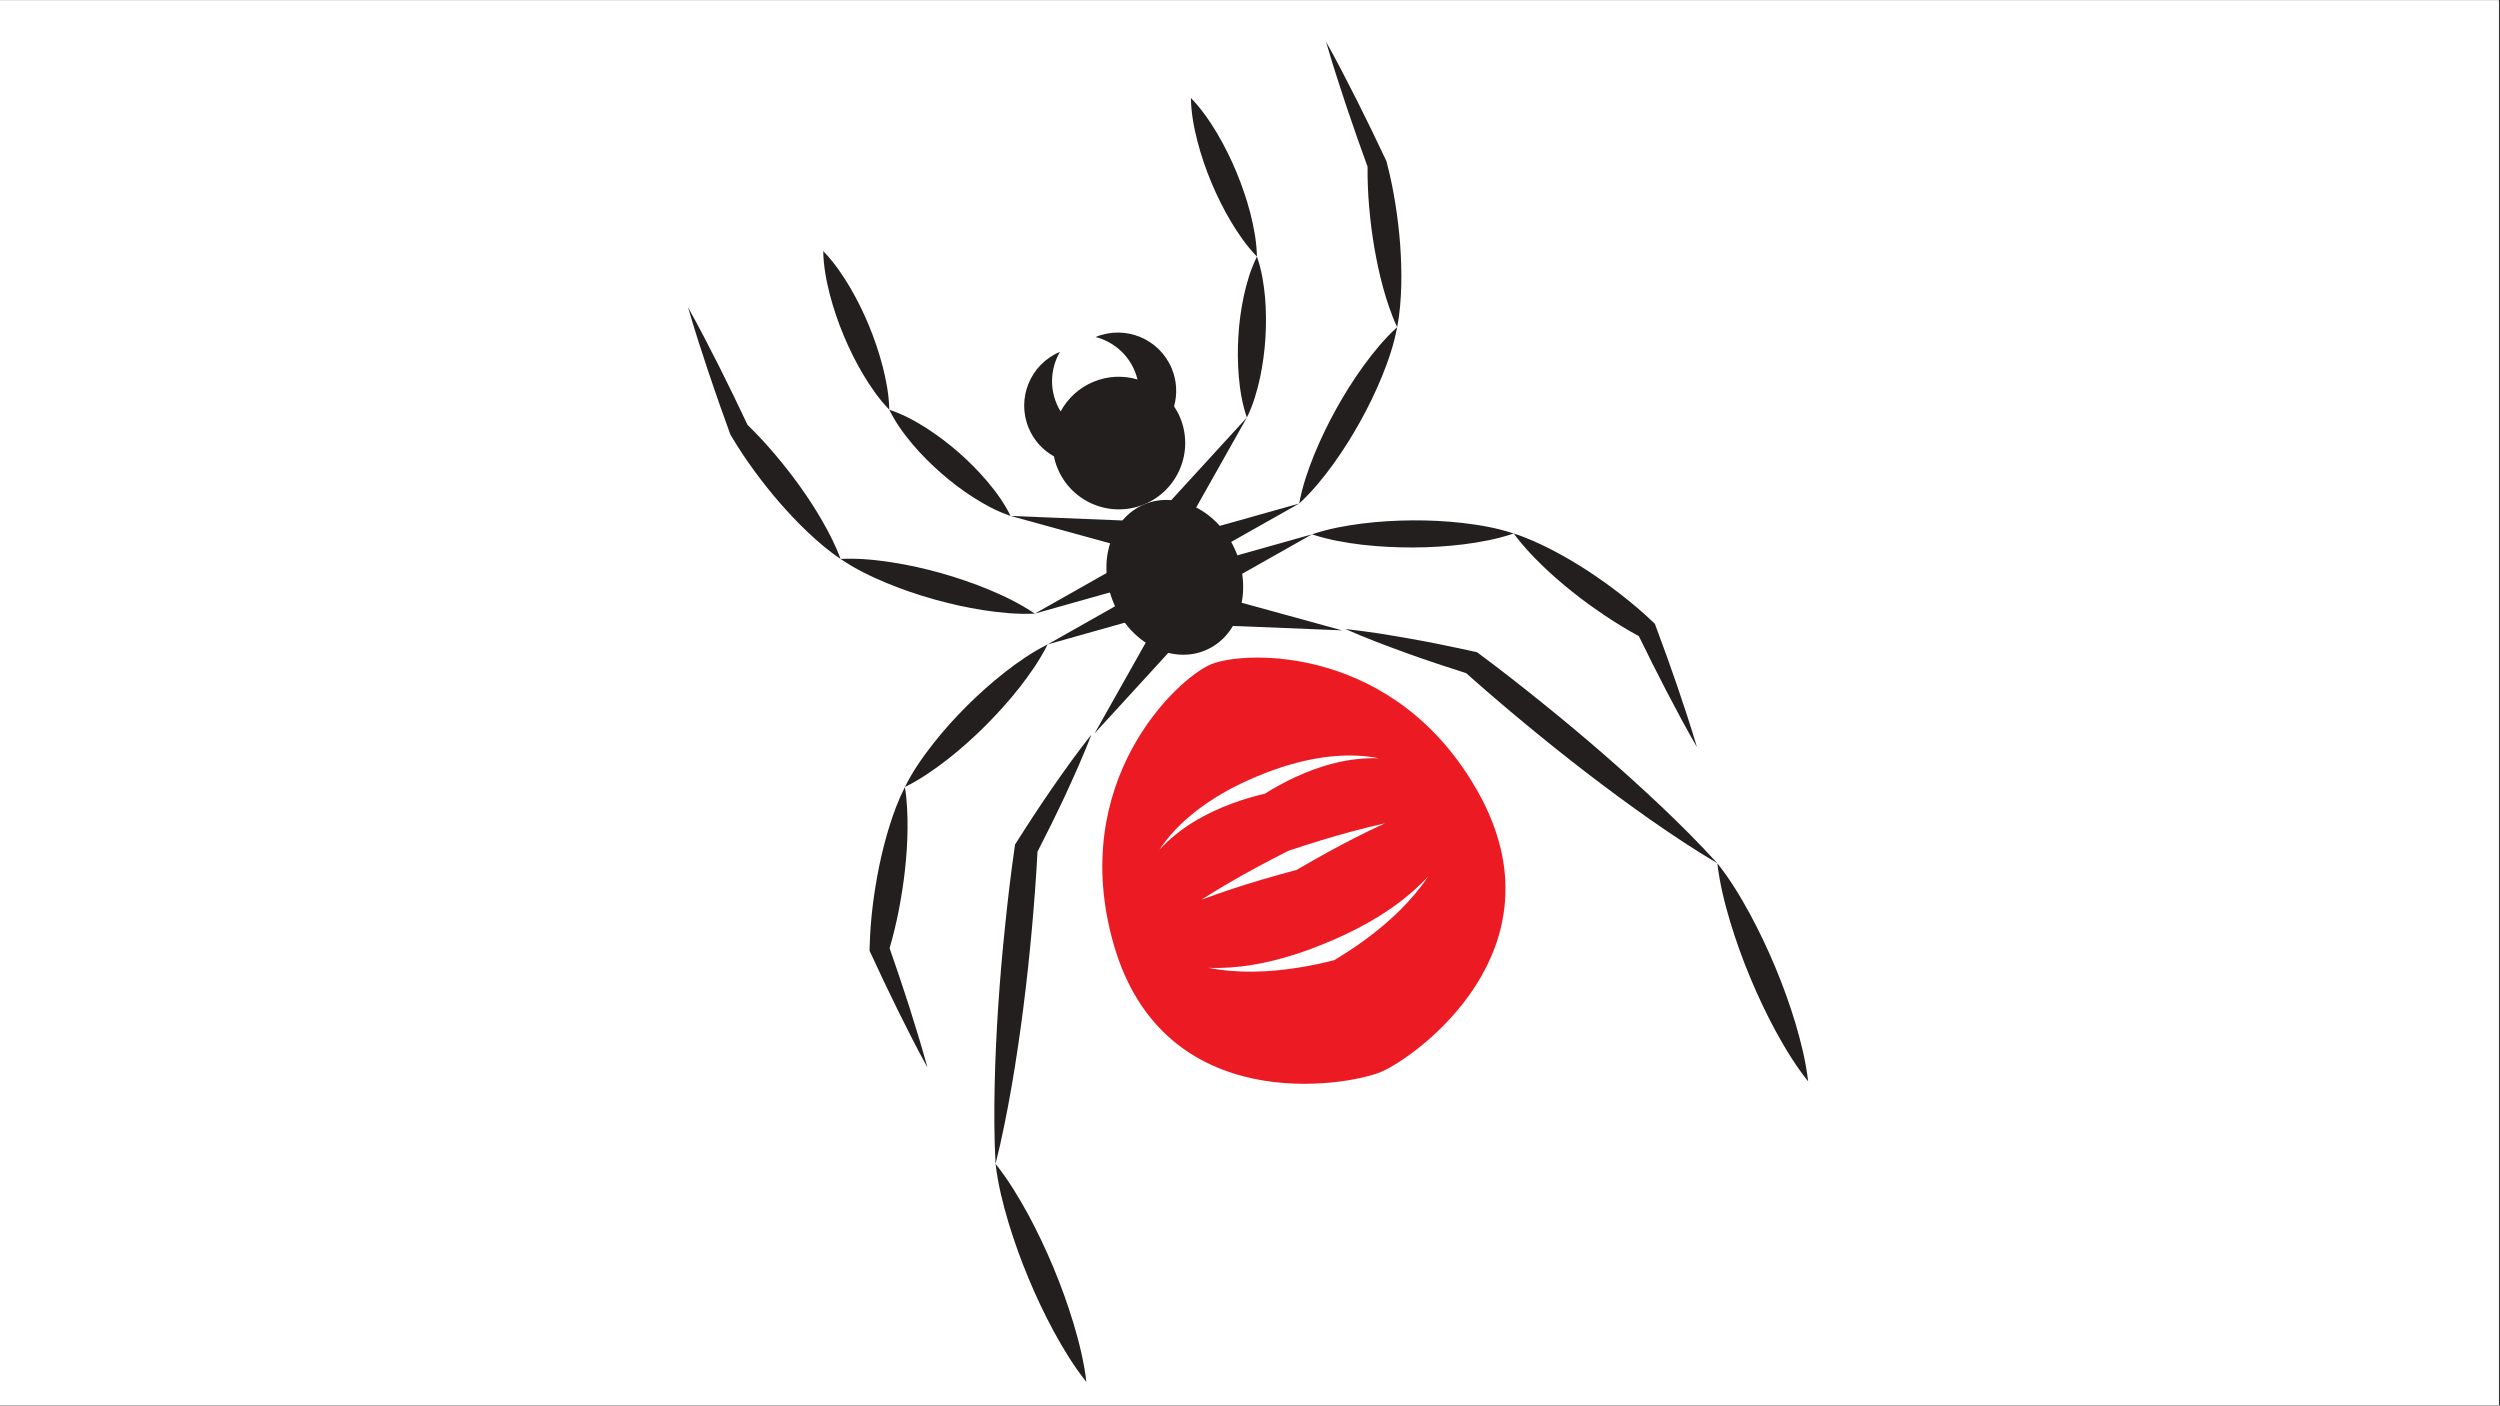 <svg xmlns="http://www.w3.org/2000/svg" xmlns:xlink="http://www.w3.org/1999/xlink" width="1366" zoomAndPan="magnify" viewBox="0 0 1024.5 576" height="768" preserveAspectRatio="xMidYMid meet" version="1.0"><rect x="0" y="0" width="1024.5" height="576" fill="#333333" stroke="none"/><defs><clipPath id="9adfa214a8"><path d="M 0 0.141 L 1024 0.141 L 1024 575.859 L 0 575.859 Z M 0 0.141 " clip-rule="nonzero"/></clipPath><clipPath id="3defcb8969"><path d="M 451 269 L 617 269 L 617 445 L 451 445 Z M 451 269 " clip-rule="nonzero"/></clipPath><clipPath id="7705ea784c"><path d="M -34.035 66.902 L 724.109 -248.801 L 1039.812 509.344 L 281.668 825.047 Z M -34.035 66.902 " clip-rule="nonzero"/></clipPath><clipPath id="3abad73249"><path d="M -34.035 66.902 L 724.109 -248.801 L 1039.812 509.344 L 281.668 825.047 Z M -34.035 66.902 " clip-rule="nonzero"/></clipPath><clipPath id="81aeb50850"><path d="M -34.035 66.902 L 724.109 -248.801 L 1039.812 509.344 L 281.668 825.047 Z M -34.035 66.902 " clip-rule="nonzero"/></clipPath><clipPath id="7ea5127c09"><path d="M 475 309 L 586 309 L 586 399 L 475 399 Z M 475 309 " clip-rule="nonzero"/></clipPath><clipPath id="440607c3f7"><path d="M -34.035 66.902 L 724.109 -248.801 L 1039.812 509.344 L 281.668 825.047 Z M -34.035 66.902 " clip-rule="nonzero"/></clipPath><clipPath id="a10db17c49"><path d="M -34.035 66.902 L 724.109 -248.801 L 1039.812 509.344 L 281.668 825.047 Z M -34.035 66.902 " clip-rule="nonzero"/></clipPath><clipPath id="71e81e930a"><path d="M -34.035 66.902 L 724.109 -248.801 L 1039.812 509.344 L 281.668 825.047 Z M -34.035 66.902 " clip-rule="nonzero"/></clipPath><clipPath id="5df2c56c7d"><path d="M 419 136 L 486 136 L 486 209 L 419 209 Z M 419 136 " clip-rule="nonzero"/></clipPath><clipPath id="a9f641417f"><path d="M -34.035 66.902 L 724.109 -248.801 L 1039.812 509.344 L 281.668 825.047 Z M -34.035 66.902 " clip-rule="nonzero"/></clipPath><clipPath id="2b291bed05"><path d="M -34.035 66.902 L 724.109 -248.801 L 1039.812 509.344 L 281.668 825.047 Z M -34.035 66.902 " clip-rule="nonzero"/></clipPath><clipPath id="62742a5e94"><path d="M -34.035 66.902 L 724.109 -248.801 L 1039.812 509.344 L 281.668 825.047 Z M -34.035 66.902 " clip-rule="nonzero"/></clipPath><clipPath id="f5f5e68625"><path d="M 453 204 L 510 204 L 510 269 L 453 269 Z M 453 204 " clip-rule="nonzero"/></clipPath><clipPath id="f88e1c4466"><path d="M -34.035 66.902 L 724.109 -248.801 L 1039.812 509.344 L 281.668 825.047 Z M -34.035 66.902 " clip-rule="nonzero"/></clipPath><clipPath id="c0895a4373"><path d="M -34.035 66.902 L 724.109 -248.801 L 1039.812 509.344 L 281.668 825.047 Z M -34.035 66.902 " clip-rule="nonzero"/></clipPath><clipPath id="bf93eea817"><path d="M -34.035 66.902 L 724.109 -248.801 L 1039.812 509.344 L 281.668 825.047 Z M -34.035 66.902 " clip-rule="nonzero"/></clipPath><clipPath id="730b7bf2ce"><path d="M 703 353 L 741 353 L 741 444 L 703 444 Z M 703 353 " clip-rule="nonzero"/></clipPath><clipPath id="2280175e6a"><path d="M -34.035 66.902 L 724.109 -248.801 L 1039.812 509.344 L 281.668 825.047 Z M -34.035 66.902 " clip-rule="nonzero"/></clipPath><clipPath id="1deb77525b"><path d="M -34.035 66.902 L 724.109 -248.801 L 1039.812 509.344 L 281.668 825.047 Z M -34.035 66.902 " clip-rule="nonzero"/></clipPath><clipPath id="a647acab6a"><path d="M -34.035 66.902 L 724.109 -248.801 L 1039.812 509.344 L 281.668 825.047 Z M -34.035 66.902 " clip-rule="nonzero"/></clipPath><clipPath id="6c174475c3"><path d="M 281 17 L 704 17 L 704 567 L 281 567 Z M 281 17 " clip-rule="nonzero"/></clipPath><clipPath id="5970fd4344"><path d="M -34.035 66.902 L 724.109 -248.801 L 1039.812 509.344 L 281.668 825.047 Z M -34.035 66.902 " clip-rule="nonzero"/></clipPath><clipPath id="a3d32a80bd"><path d="M -34.035 66.902 L 724.109 -248.801 L 1039.812 509.344 L 281.668 825.047 Z M -34.035 66.902 " clip-rule="nonzero"/></clipPath><clipPath id="91eba1accc"><path d="M -34.035 66.902 L 724.109 -248.801 L 1039.812 509.344 L 281.668 825.047 Z M -34.035 66.902 " clip-rule="nonzero"/></clipPath></defs><g clip-path="url(#9adfa214a8)"><path fill="#ffffff" d="M 0 0.141 L 1024.5 0.141 L 1024.5 576.141 L 0 576.141 Z M 0 0.141 " fill-opacity="1" fill-rule="nonzero"/><path fill="#ffffff" d="M 0 0.141 L 1024.5 0.141 L 1024.5 576.141 L 0 576.141 Z M 0 0.141 " fill-opacity="1" fill-rule="nonzero"/></g><g clip-path="url(#3defcb8969)"><g clip-path="url(#7705ea784c)"><g clip-path="url(#3abad73249)"><g clip-path="url(#81aeb50850)"><path fill="#ec1b23" d="M 605.75 324.66 C 571.871 264.18 510.125 266.461 496.27 272.23 C 482.414 278 437.301 320.219 456.348 386.875 C 476.758 458.25 551.988 445.082 565.848 439.312 C 579.703 433.543 642.031 389.43 605.75 324.66 " fill-opacity="1" fill-rule="nonzero"/></g></g></g></g><g clip-path="url(#7ea5127c09)"><g clip-path="url(#440607c3f7)"><g clip-path="url(#a10db17c49)"><g clip-path="url(#71e81e930a)"><path fill="#ffffff" d="M 528.84 348.363 C 528.578 348.457 528.332 348.543 528.082 348.621 C 527.836 348.75 527.598 348.863 527.352 348.984 C 523.352 351.008 519.371 353.082 515.418 355.207 C 507.539 359.473 499.773 363.934 492.258 368.75 C 500.598 365.594 509.035 362.855 517.539 360.348 C 521.789 359.102 526.059 357.906 530.324 356.77 C 530.676 356.684 531.016 356.602 531.363 356.504 C 531.664 356.332 531.977 356.145 532.273 355.961 C 536.094 353.727 539.949 351.539 543.816 349.406 C 551.586 345.137 559.488 341.07 567.59 337.383 C 558.891 339.316 550.254 341.688 541.664 344.277 C 537.383 345.582 533.105 346.945 528.84 348.363 Z M 543.758 386.266 C 539.434 388.082 535.043 389.746 530.555 391.168 C 519.23 394.762 507.344 397.082 495.211 396.621 C 507.145 398.941 519.645 398.488 531.824 396.586 C 536.844 395.797 541.816 394.742 546.758 393.477 C 551.125 390.863 555.391 388.074 559.488 385.066 C 569.418 377.762 578.543 369.211 585.305 359.102 C 577.086 368.039 567.051 374.848 556.535 380.348 C 552.363 382.531 548.094 384.477 543.758 386.266 Z M 475.078 348.273 C 481.801 338.184 491.707 330.246 502.48 324.25 C 506.641 321.934 510.945 319.887 515.355 318.066 C 519.758 316.219 524.242 314.605 528.805 313.289 C 540.648 309.863 553.273 308.418 565.172 310.758 C 553.066 310.285 541.371 313.57 530.738 318.504 C 526.453 320.484 522.332 322.754 518.348 325.25 C 513.773 326.316 509.246 327.648 504.82 329.297 C 493.84 333.363 483.273 339.348 475.078 348.273 " fill-opacity="1" fill-rule="nonzero"/></g></g></g></g><g clip-path="url(#5df2c56c7d)"><g clip-path="url(#a9f641417f)"><g clip-path="url(#2b291bed05)"><g clip-path="url(#62742a5e94)"><path fill="#231f1f" d="M 480.172 150.992 C 475.109 138.832 461.141 133.066 448.969 138.105 C 455.941 139.922 462.027 144.848 465.012 152.016 C 465.488 153.164 465.855 154.324 466.148 155.504 C 460.391 153.805 454.039 153.984 448.066 156.473 C 442.094 158.961 437.492 163.34 434.641 168.625 C 434 167.59 433.445 166.508 432.969 165.359 C 429.984 158.191 430.762 150.406 434.383 144.176 C 422.23 149.266 416.484 163.242 421.551 175.406 C 423.68 180.523 427.402 184.504 431.902 187.023 C 432.242 188.707 432.746 190.379 433.426 192.012 C 439.195 205.867 455.105 212.422 468.965 206.652 C 482.82 200.883 489.375 184.973 483.605 171.113 C 482.926 169.484 482.078 167.953 481.141 166.523 C 482.508 161.559 482.305 156.113 480.172 150.992 " fill-opacity="1" fill-rule="nonzero"/></g></g></g></g><g clip-path="url(#f5f5e68625)"><g clip-path="url(#f88e1c4466)"><g clip-path="url(#c0895a4373)"><g clip-path="url(#bf93eea817)"><path fill="#231f1f" d="M 468.965 206.652 C 455.105 212.422 449.457 230.512 456.34 247.043 C 463.227 263.574 480.043 272.305 493.898 266.535 C 507.758 260.766 513.406 242.676 506.52 226.145 C 499.637 209.613 482.82 200.883 468.965 206.652 " fill-opacity="1" fill-rule="nonzero"/></g></g></g></g><g clip-path="url(#730b7bf2ce)"><g clip-path="url(#2280175e6a)"><g clip-path="url(#1deb77525b)"><g clip-path="url(#a647acab6a)"><path fill="#231f1f" d="M 703.762 353.773 C 704.734 362.109 706.73 370.02 709.043 377.801 C 711.387 385.551 714.133 393.148 717.238 400.602 C 720.34 408.051 723.785 415.359 727.641 422.496 C 731.527 429.605 735.738 436.594 740.98 443.152 C 740.016 434.812 738.023 426.898 735.715 419.133 C 733.363 411.371 730.617 403.77 727.504 396.324 C 724.387 388.879 720.941 381.574 717.078 374.453 C 713.188 367.332 708.988 360.336 703.762 353.773 " fill-opacity="1" fill-rule="nonzero"/></g></g></g></g><g clip-path="url(#6c174475c3)"><g clip-path="url(#5970fd4344)"><g clip-path="url(#a3d32a80bd)"><g clip-path="url(#91eba1accc)"><path fill="#231f1f" d="M 461.223 224.387 L 462.93 213.41 L 414.133 211.43 Z M 506.695 70.52 C 504.434 65.094 501.836 59.824 498.824 54.711 C 495.781 49.629 492.422 44.676 488.02 40.141 C 488.141 46.457 489.285 52.332 490.75 58.074 C 492.258 63.812 494.156 69.375 496.43 74.793 C 498.695 80.199 501.293 85.469 504.297 90.57 C 507.348 95.668 510.711 100.617 515.094 105.156 C 514.965 98.848 513.805 92.977 512.348 87.219 C 510.844 81.492 508.934 75.938 506.695 70.52 Z M 356.027 133.258 C 353.77 127.832 351.172 122.562 348.16 117.449 C 345.117 112.367 341.742 107.422 337.355 102.879 C 337.477 109.195 338.621 115.07 340.086 120.812 C 341.594 126.551 343.492 132.113 345.762 137.531 C 348.016 142.945 350.625 148.211 353.633 153.309 C 356.68 158.406 360.043 163.359 364.43 167.898 C 364.297 161.586 363.137 155.719 361.668 149.965 C 360.164 144.238 358.27 138.676 356.027 133.258 Z M 510.965 171.109 L 477.996 207.133 L 487 213.652 Z M 392.941 185.48 C 388.797 181.84 384.402 178.5 379.723 175.488 C 375.027 172.496 370.102 169.781 364.43 167.898 C 367.039 173.266 370.387 177.789 373.977 182.066 C 377.578 186.305 381.477 190.211 385.617 193.836 C 389.758 197.461 394.152 200.801 398.828 203.816 C 403.539 206.801 408.473 209.531 414.133 211.43 C 411.512 206.066 408.16 201.531 404.574 197.27 C 400.973 193.031 397.082 189.105 392.941 185.48 Z M 516.344 154.883 C 517.5 149.438 518.223 143.965 518.578 138.469 C 518.922 132.977 518.883 127.461 518.426 121.914 C 517.906 116.359 517.066 110.793 515.094 105.156 C 512.438 110.508 510.895 115.918 509.695 121.363 C 508.539 126.809 507.812 132.281 507.488 137.781 C 507.145 143.273 507.191 148.801 507.66 154.344 C 508.16 159.887 509.02 165.465 510.965 171.109 C 513.605 165.75 515.145 160.328 516.344 154.883 Z M 677.047 254.562 C 672.957 250.691 668.68 247.062 664.266 243.641 C 659.852 240.219 655.309 236.953 650.629 233.895 C 645.941 230.855 641.117 227.992 636.102 225.391 C 631.078 222.801 625.918 220.422 620.328 218.625 C 623.797 223.367 627.691 227.516 631.723 231.457 C 635.773 235.402 640.016 239.062 644.383 242.547 C 648.754 246.047 653.293 249.301 657.938 252.418 C 662.352 255.375 666.91 258.141 671.605 260.699 C 675.234 268.152 678.953 275.57 682.789 282.957 C 686.84 290.746 690.984 298.508 695.391 306.148 C 692.895 297.684 690.141 289.34 687.301 281.016 C 684.445 272.719 681.465 264.453 678.391 256.242 L 678.16 255.621 Z M 578.961 213.242 C 572.074 213.285 565.191 213.688 558.309 214.535 C 551.414 215.418 544.539 216.637 537.648 218.969 C 544.547 221.25 551.445 222.414 558.336 223.25 C 565.223 224.027 572.121 224.371 579.016 224.352 C 585.902 224.34 592.781 223.926 599.68 223.086 C 606.559 222.195 613.445 220.969 620.328 218.625 C 613.426 216.332 606.531 215.168 599.641 214.344 C 592.75 213.551 585.848 213.199 578.961 213.242 Z M 656.77 308.719 C 648.602 301.629 640.305 294.699 631.879 287.926 C 623.457 281.121 614.945 274.457 606.262 268 L 605.27 267.266 L 604.484 267.098 C 595.723 265.156 586.918 263.355 578.066 261.766 C 573.641 260.934 569.184 260.277 564.746 259.527 C 560.281 258.891 555.805 258.227 551.293 257.762 C 555.445 259.617 559.633 261.281 563.824 262.945 C 568.051 264.516 572.238 266.18 576.488 267.668 C 584.562 270.582 592.695 273.277 600.859 275.871 C 608.734 282.902 616.758 289.754 624.895 296.484 C 633.203 303.379 641.668 310.137 650.242 316.73 C 658.828 323.316 667.527 329.75 676.414 335.973 C 685.305 342.18 694.344 348.203 703.762 353.773 C 696.422 345.664 688.723 338.008 680.859 330.535 C 672.98 323.07 664.941 315.824 656.77 308.719 Z M 497.223 241.824 L 537.648 218.969 L 492.949 231.559 Z M 501.16 256.34 L 549.957 258.316 L 502.867 245.363 Z M 469.73 241.227 L 429.316 264.078 L 474.004 251.492 Z M 464.477 228.605 L 424.062 251.457 L 468.746 238.859 Z M 448.578 300.531 L 481.547 264.508 L 472.543 257.988 Z M 491.961 229.191 L 532.395 206.348 L 487.691 218.938 Z M 382.754 245.602 C 389.391 247.469 396.125 248.969 402.973 250.047 C 409.844 251.086 416.797 251.809 424.062 251.457 C 418.043 247.375 411.734 244.352 405.34 241.664 C 398.93 239.012 392.398 236.785 385.77 234.898 C 379.133 233.031 372.395 231.531 365.551 230.453 C 358.691 229.406 351.727 228.691 344.465 229.055 C 350.477 233.156 356.785 236.18 363.18 238.863 C 369.59 241.516 376.121 243.742 382.754 245.602 Z M 573.781 100.164 C 573.371 94.594 572.691 89.051 571.824 83.523 C 570.945 78 569.84 72.512 568.418 67.051 L 568.152 66.012 L 568.145 66 C 564.258 57.742 560.273 49.535 556.188 41.375 C 552.07 33.211 547.883 25.094 543.41 17.078 C 545.949 25.898 548.762 34.59 551.652 43.262 C 554.477 51.652 557.402 60.012 560.43 68.316 C 560.379 73.867 560.605 79.363 561.086 84.828 C 561.57 90.406 562.254 95.953 563.199 101.461 C 564.148 106.969 565.309 112.449 566.805 117.906 C 568.324 123.344 570.07 128.758 572.551 134.074 C 573.68 128.316 574.078 122.633 574.242 116.992 C 574.371 111.348 574.191 105.746 573.781 100.164 Z M 532.395 206.348 C 537.75 201.441 542.145 195.992 546.238 190.391 C 550.293 184.77 553.977 178.934 557.336 172.902 C 560.691 166.887 563.699 160.688 566.332 154.27 C 568.941 147.832 571.23 141.23 572.551 134.074 C 567.18 138.973 562.797 144.414 558.691 150.023 C 554.633 155.645 550.953 161.48 547.617 167.504 C 544.273 173.543 541.266 179.742 538.621 186.164 C 536.023 192.594 533.723 199.203 532.395 206.348 Z M 370.867 356.445 C 371.469 350.891 371.859 345.301 371.91 339.645 C 371.953 334.008 371.754 328.324 370.832 322.52 C 368.168 327.754 366.211 333.098 364.52 338.48 C 362.824 343.879 361.473 349.312 360.324 354.781 C 359.188 360.262 358.316 365.781 357.621 371.332 C 356.953 376.867 356.52 382.461 356.383 388.09 L 356.352 389.629 L 356.629 390.23 C 360.289 398.195 364.059 406.129 367.938 414.004 C 371.832 421.887 375.809 429.723 380.062 437.457 C 377.742 428.945 375.152 420.535 372.492 412.168 C 369.941 404.25 367.293 396.387 364.559 388.559 C 366.062 383.418 367.312 378.234 368.32 373.016 C 369.383 367.523 370.258 362.02 370.867 356.445 Z M 421.457 523.766 C 424.547 531.223 428.008 538.523 431.859 545.664 C 435.746 552.77 439.957 559.762 445.199 566.32 C 444.238 557.977 442.23 550.07 439.922 542.305 C 437.57 534.543 434.824 526.941 431.723 519.492 C 428.609 512.047 425.16 504.738 421.312 497.613 C 417.406 490.5 413.195 483.508 407.98 476.938 C 408.957 485.273 410.949 493.188 413.262 500.965 C 415.609 508.719 418.355 516.316 421.457 523.766 Z M 431.207 322.918 C 426.102 330.32 421.191 337.836 416.387 345.426 L 415.949 346.102 L 415.785 347.32 C 414.254 358.031 412.973 368.77 411.879 379.535 C 410.754 390.289 409.816 401.062 409.105 411.852 C 408.379 422.66 407.859 433.473 407.621 444.316 C 407.383 455.16 407.383 466.023 407.98 476.938 C 410.648 466.336 412.742 455.68 414.602 444.996 C 416.441 434.309 418.016 423.594 419.379 412.863 C 420.75 402.129 421.902 391.367 422.875 380.605 C 423.82 370.098 424.621 359.57 425.164 349.031 C 429.074 341.41 432.891 333.742 436.523 325.953 C 438.449 321.891 440.219 317.746 442.078 313.641 C 443.852 309.496 445.637 305.344 447.227 301.094 C 444.379 304.629 441.711 308.266 439.016 311.883 C 436.426 315.562 433.738 319.191 431.207 322.918 Z M 404 297.23 C 408.871 292.348 413.473 287.219 417.77 281.785 C 422.035 276.301 426.066 270.59 429.316 264.078 C 422.809 267.328 417.09 271.352 411.617 275.617 C 406.156 279.91 401.02 284.516 396.137 289.371 C 391.258 294.23 386.656 299.371 382.367 304.82 C 378.086 310.293 374.066 316.004 370.832 322.52 C 377.348 319.285 383.055 315.266 388.543 311.008 C 393.988 306.707 399.129 302.113 404 297.23 Z M 309.098 192.926 C 312.41 197.434 315.863 201.824 319.531 206.035 C 323.215 210.254 327.055 214.336 331.164 218.215 C 335.27 222.078 339.582 225.797 344.465 229.055 C 342.441 223.547 339.84 218.488 337.039 213.586 C 334.23 208.672 331.156 203.988 327.918 199.438 C 324.676 194.883 321.207 190.5 317.602 186.219 C 314.051 182.031 310.316 177.984 306.348 174.121 C 302.578 166.109 298.711 158.156 294.746 150.242 C 290.629 142.078 286.426 133.965 281.965 125.945 C 284.504 134.766 287.316 143.457 290.211 152.133 C 293.113 160.785 296.129 169.395 299.266 177.965 L 299.27 177.98 L 299.805 178.906 C 302.68 183.762 305.797 188.414 309.098 192.926 " fill-opacity="1" fill-rule="nonzero"/></g></g></g></g></svg>